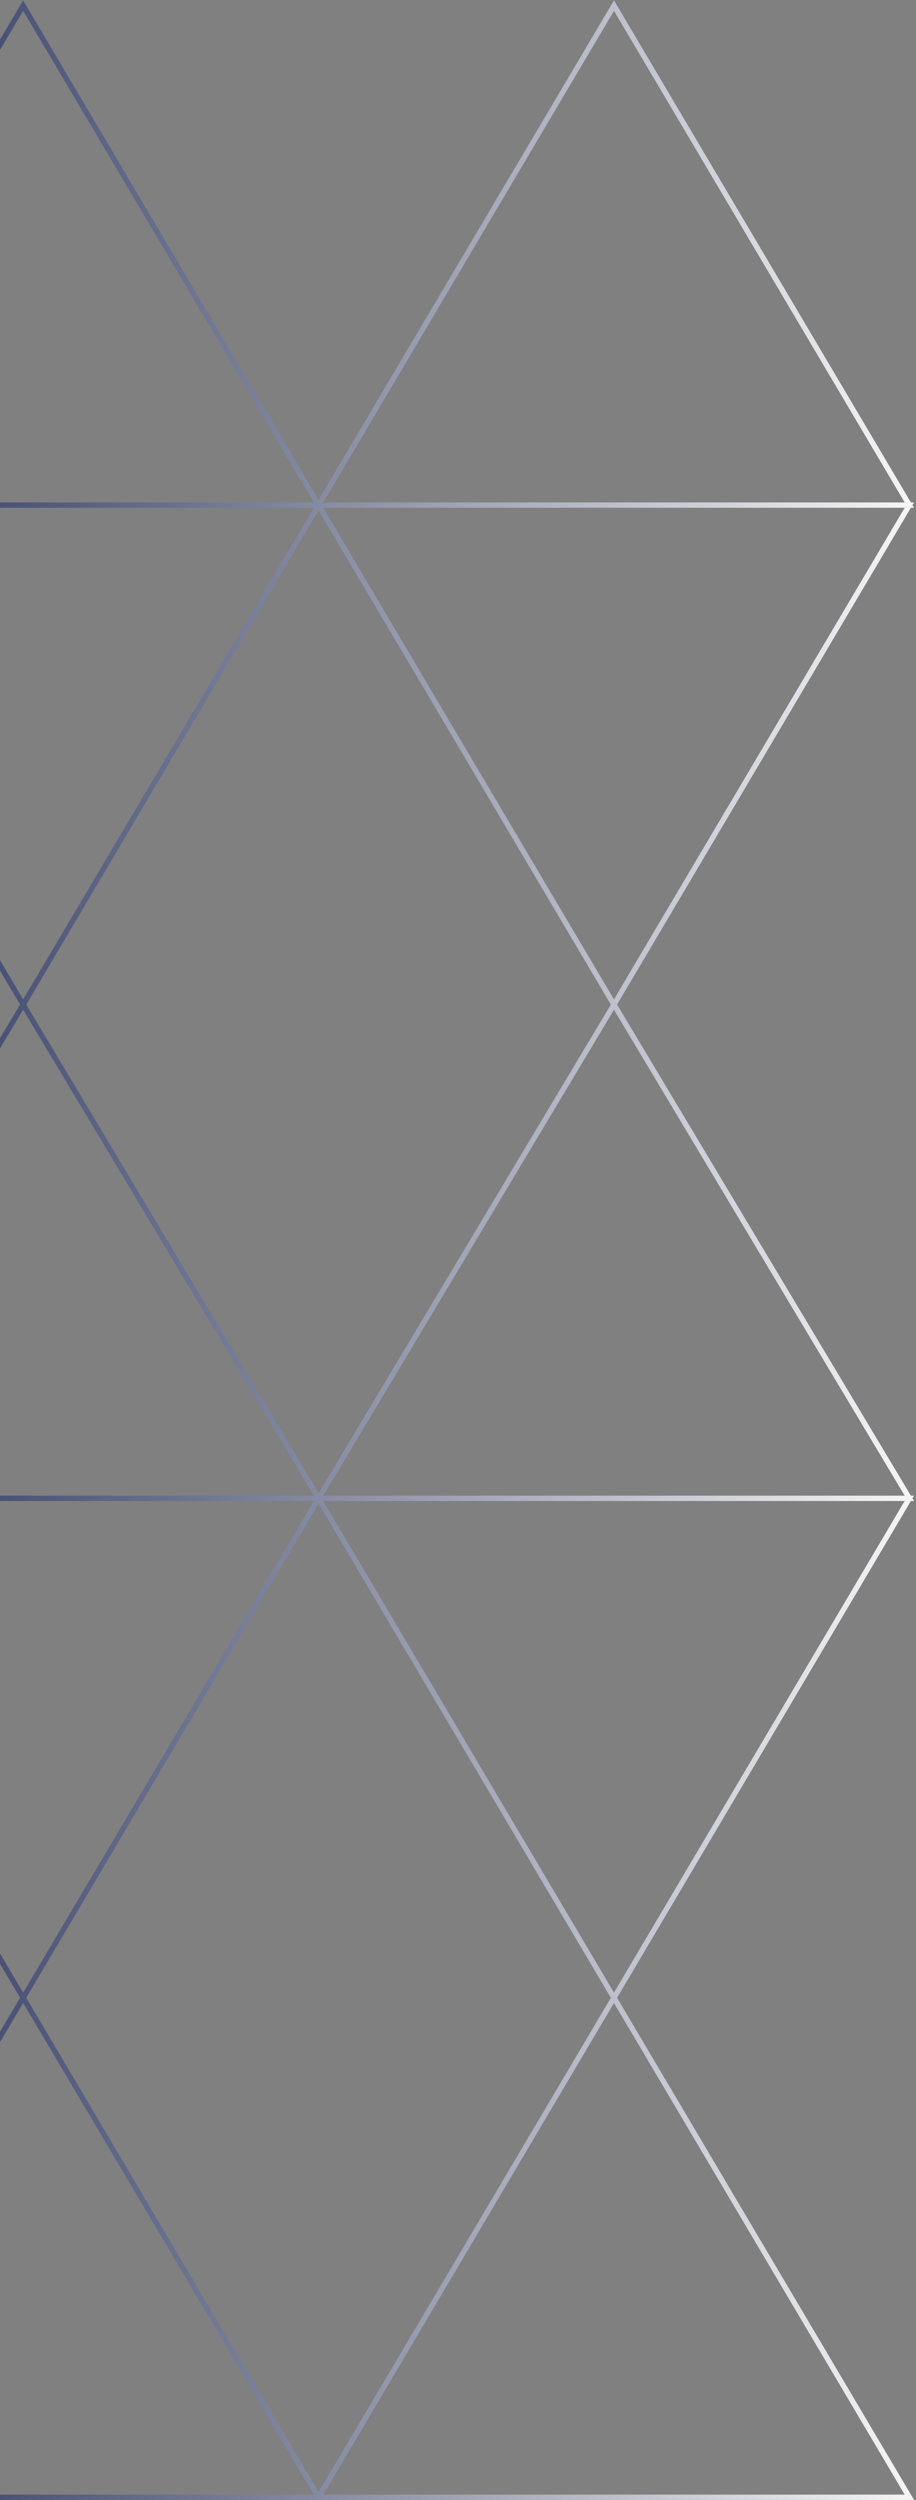 <svg width="172" height="469" viewBox="0 0 172 469" fill="none" xmlns="http://www.w3.org/2000/svg">
<rect x="0" y="0" width="172" height="469" fill="#808080" stroke="none"/>
<path d="M115.718 0.803L171.041 94.261L171.63 94.262L171.335 94.759L171.634 95.262H171.038L115.867 188.461L171.039 280.592L171.63 280.593L171.336 281.088L171.639 281.593H171.038L115.866 374.793L171.187 468.246L171.634 469.001H-51.995L-51.549 468.246L3.77 374.795L-51.402 281.593H-52L-51.7 281.09L-51.995 280.592H-51.401L3.769 188.463L-51.402 95.262H-51.995L-51.699 94.76L-51.995 94.261H-51.403L3.92 0.803L4.351 0.076L4.78 0.803L59.818 93.779L114.857 0.803L115.288 0.076L115.718 0.803ZM-50.24 468.001H58.941L4.35 375.778L-50.24 468.001ZM60.697 468.001H169.879L115.287 375.778L60.697 468.001ZM4.931 374.797L59.818 467.519L114.705 374.799L59.817 282.076L4.931 374.797ZM4.352 373.814L58.94 281.593H-50.239L4.352 373.814ZM115.285 373.814L169.874 281.593H60.694L115.285 373.814ZM-50.236 280.592H58.935L4.352 189.442L4.351 189.446L4.348 189.441L-50.236 280.592ZM115.284 189.446L115.283 189.444L60.701 280.592H169.873L115.287 189.439L115.284 189.446ZM4.932 188.464L59.819 280.119L114.704 188.467L59.817 95.745L4.932 188.464ZM4.352 187.483L58.94 95.262H-50.239L4.352 187.483ZM60.694 95.262L115.285 187.483L169.874 95.262H60.694ZM60.697 94.261H169.878L115.287 2.039L60.697 94.261ZM-50.24 94.261H58.94L4.35 2.039L-50.24 94.261Z" fill="url(#paint0_linear_731_5442)"/>
<defs>
<linearGradient id="paint0_linear_731_5442" x1="171.767" y1="234.797" x2="-52.126" y2="234.797" gradientUnits="userSpaceOnUse">
<stop stop-color="#F6F6F6"/>
<stop offset="1" stop-color="#15204F"/>
</linearGradient>
</defs>
</svg>
